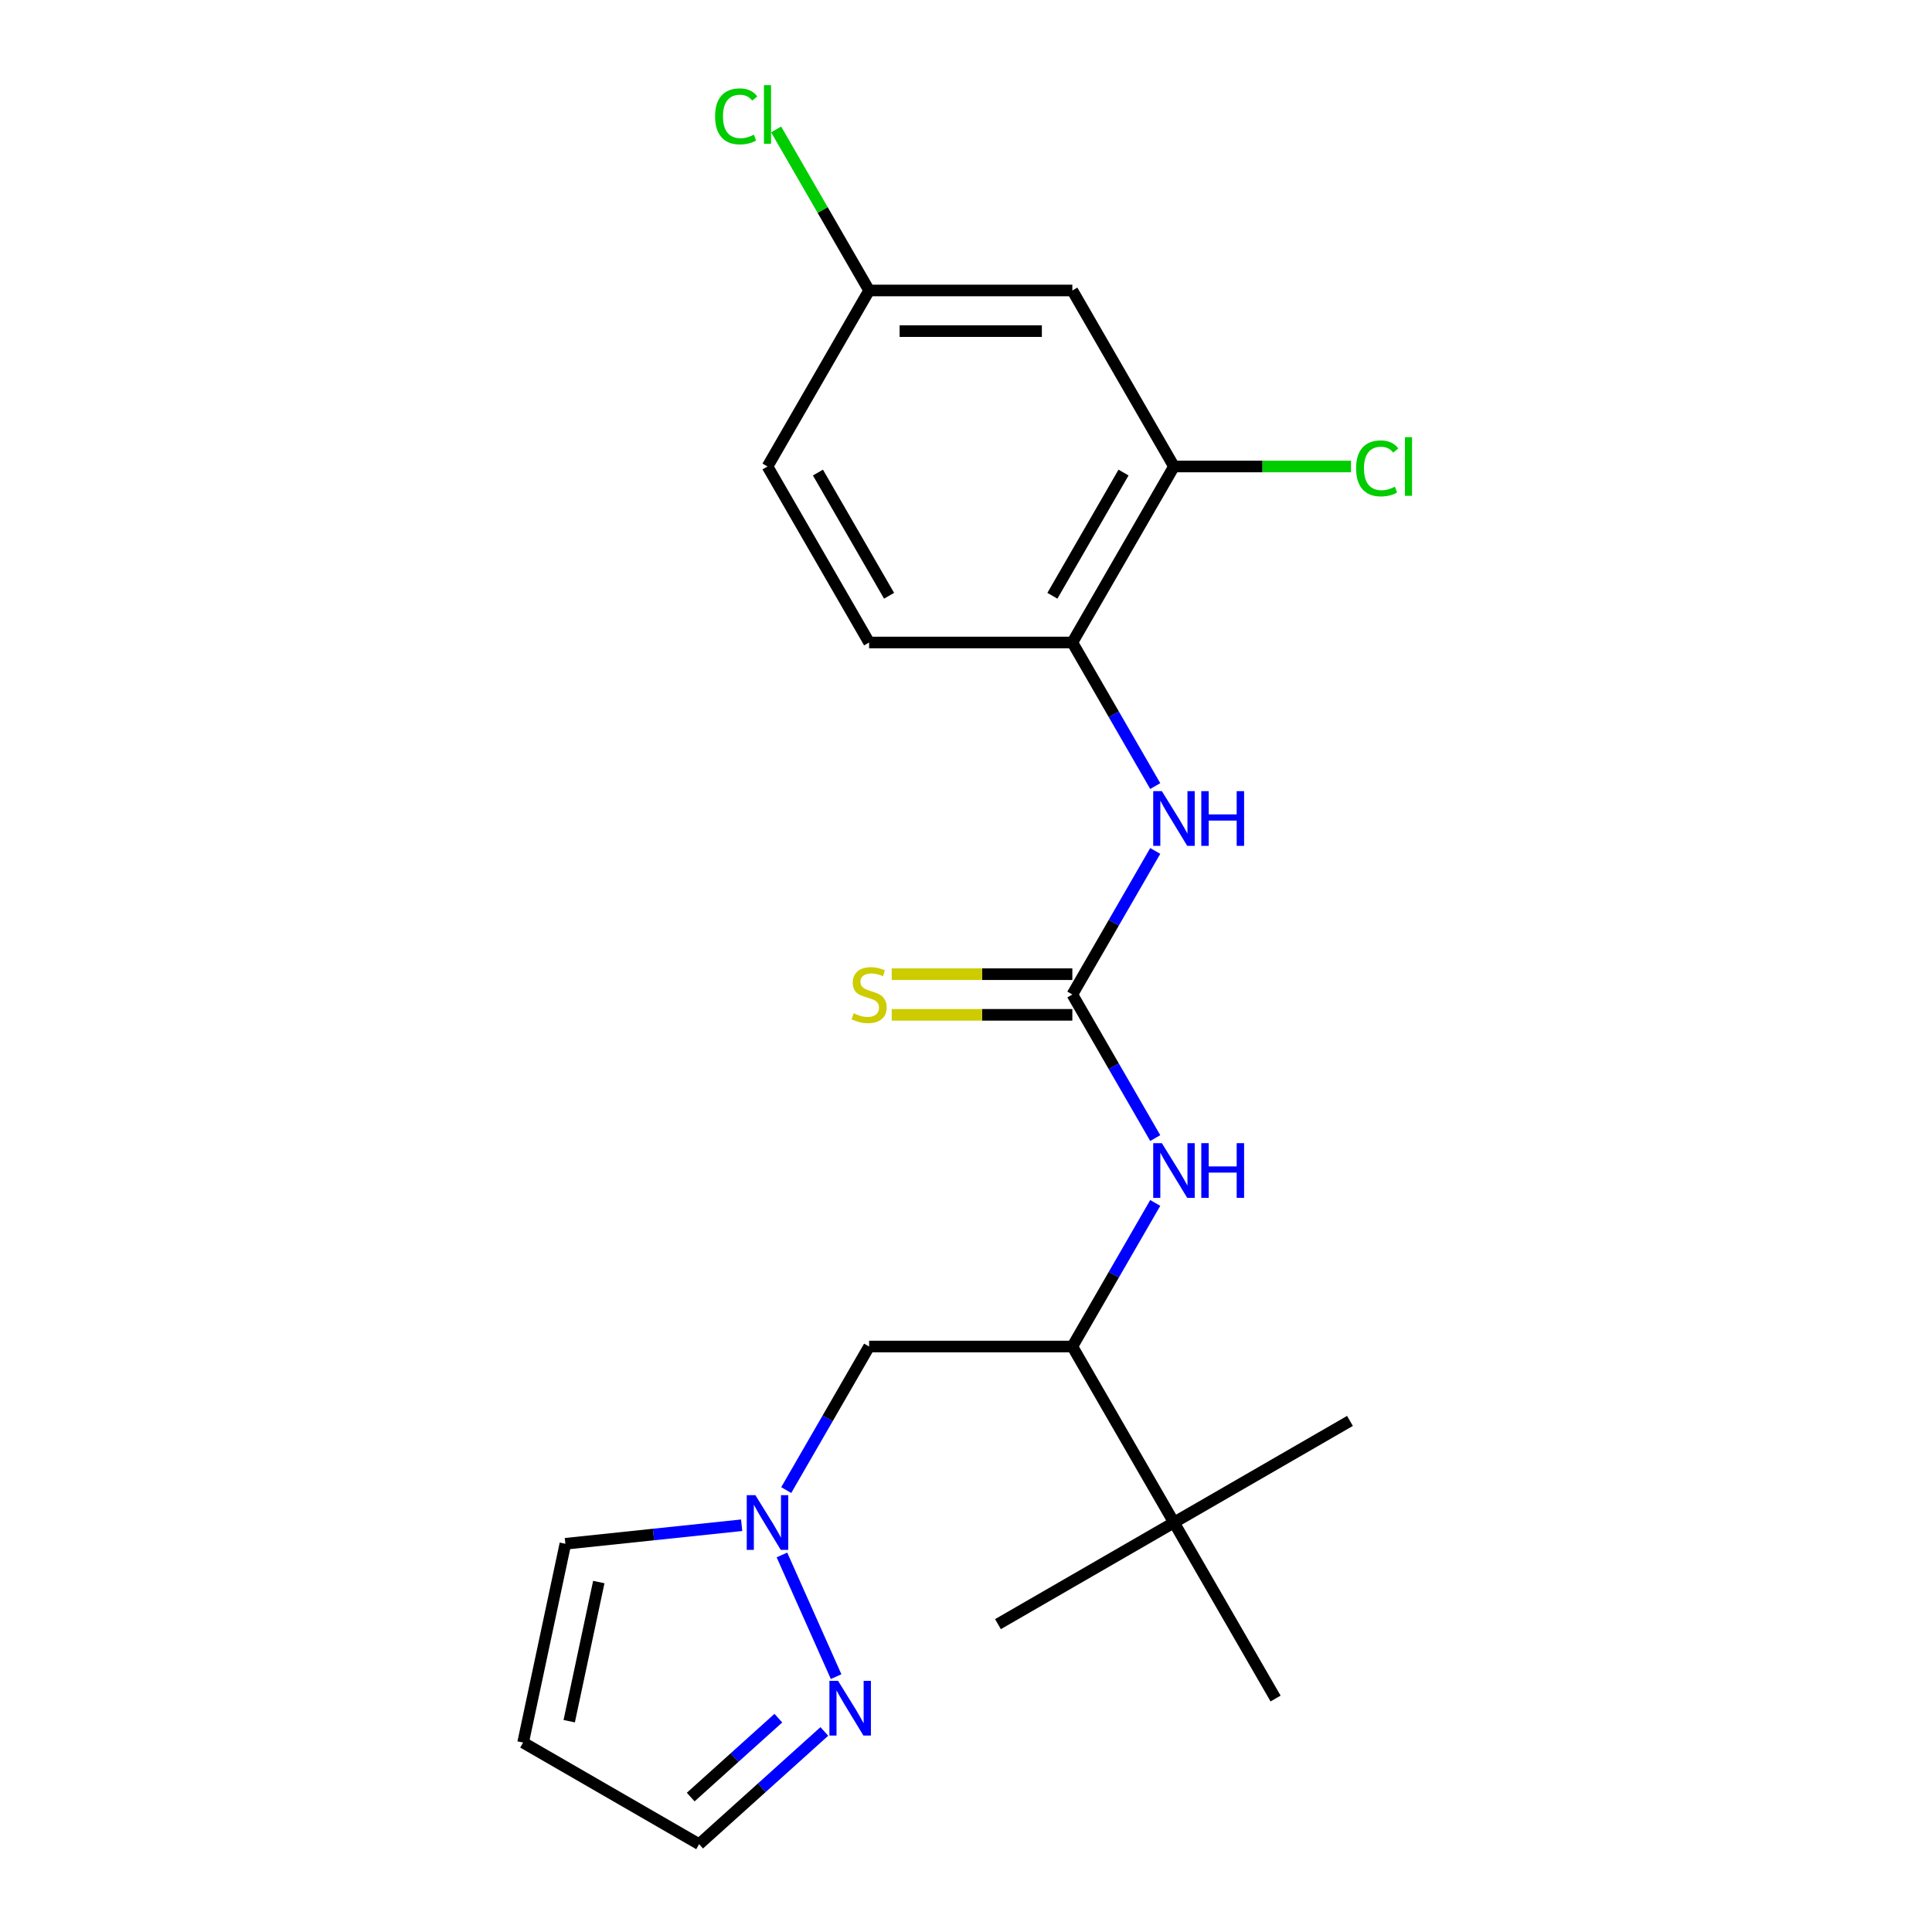 <?xml version='1.0' encoding='iso-8859-1'?>
<svg version='1.1' baseProfile='full'
              xmlns='http://www.w3.org/2000/svg'
                      xmlns:rdkit='http://www.rdkit.org/xml'
                      xmlns:xlink='http://www.w3.org/1999/xlink'
                  xml:space='preserve'
width='1000px' height='1000px' viewBox='0 0 1000 1000'>
<!-- END OF HEADER -->
<rect style='opacity:1.0;fill:#FFFFFF;stroke:none' width='1000' height='1000' x='0' y='0'> </rect>
<path class='bond-2' d='M 555.046,514.755 L 576.498,551.911' style='fill:none;fill-rule:evenodd;stroke:#000000;stroke-width:6px;stroke-linecap:butt;stroke-linejoin:miter;stroke-opacity:1' />
<path class='bond-2' d='M 576.498,551.911 L 597.95,589.066' style='fill:none;fill-rule:evenodd;stroke:#0000FF;stroke-width:6px;stroke-linecap:butt;stroke-linejoin:miter;stroke-opacity:1' />
<path class='bond-3' d='M 555.046,514.755 L 576.498,477.6' style='fill:none;fill-rule:evenodd;stroke:#000000;stroke-width:6px;stroke-linecap:butt;stroke-linejoin:miter;stroke-opacity:1' />
<path class='bond-3' d='M 576.498,477.6 L 597.95,440.444' style='fill:none;fill-rule:evenodd;stroke:#0000FF;stroke-width:6px;stroke-linecap:butt;stroke-linejoin:miter;stroke-opacity:1' />
<path class='bond-9' d='M 555.046,504.236 L 508.304,504.236' style='fill:none;fill-rule:evenodd;stroke:#000000;stroke-width:6px;stroke-linecap:butt;stroke-linejoin:miter;stroke-opacity:1' />
<path class='bond-9' d='M 508.304,504.236 L 461.562,504.236' style='fill:none;fill-rule:evenodd;stroke:#CCCC00;stroke-width:6px;stroke-linecap:butt;stroke-linejoin:miter;stroke-opacity:1' />
<path class='bond-9' d='M 555.046,525.275 L 508.304,525.275' style='fill:none;fill-rule:evenodd;stroke:#000000;stroke-width:6px;stroke-linecap:butt;stroke-linejoin:miter;stroke-opacity:1' />
<path class='bond-9' d='M 508.304,525.275 L 461.562,525.275' style='fill:none;fill-rule:evenodd;stroke:#CCCC00;stroke-width:6px;stroke-linecap:butt;stroke-linejoin:miter;stroke-opacity:1' />
<path class='bond-0' d='M 406.949,771.267 L 428.401,734.112' style='fill:none;fill-rule:evenodd;stroke:#0000FF;stroke-width:6px;stroke-linecap:butt;stroke-linejoin:miter;stroke-opacity:1' />
<path class='bond-0' d='M 428.401,734.112 L 449.852,696.957' style='fill:none;fill-rule:evenodd;stroke:#000000;stroke-width:6px;stroke-linecap:butt;stroke-linejoin:miter;stroke-opacity:1' />
<path class='bond-1' d='M 404.731,804.847 L 432.771,867.826' style='fill:none;fill-rule:evenodd;stroke:#0000FF;stroke-width:6px;stroke-linecap:butt;stroke-linejoin:miter;stroke-opacity:1' />
<path class='bond-12' d='M 383.885,789.463 L 338.261,794.258' style='fill:none;fill-rule:evenodd;stroke:#0000FF;stroke-width:6px;stroke-linecap:butt;stroke-linejoin:miter;stroke-opacity:1' />
<path class='bond-12' d='M 338.261,794.258 L 292.637,799.053' style='fill:none;fill-rule:evenodd;stroke:#000000;stroke-width:6px;stroke-linecap:butt;stroke-linejoin:miter;stroke-opacity:1' />
<path class='bond-13' d='M 426.672,896.195 L 394.269,925.37' style='fill:none;fill-rule:evenodd;stroke:#0000FF;stroke-width:6px;stroke-linecap:butt;stroke-linejoin:miter;stroke-opacity:1' />
<path class='bond-13' d='M 394.269,925.37 L 361.867,954.545' style='fill:none;fill-rule:evenodd;stroke:#000000;stroke-width:6px;stroke-linecap:butt;stroke-linejoin:miter;stroke-opacity:1' />
<path class='bond-13' d='M 402.873,889.313 L 380.192,909.735' style='fill:none;fill-rule:evenodd;stroke:#0000FF;stroke-width:6px;stroke-linecap:butt;stroke-linejoin:miter;stroke-opacity:1' />
<path class='bond-13' d='M 380.192,909.735 L 357.51,930.158' style='fill:none;fill-rule:evenodd;stroke:#000000;stroke-width:6px;stroke-linecap:butt;stroke-linejoin:miter;stroke-opacity:1' />
<path class='bond-4' d='M 597.95,622.646 L 576.498,659.801' style='fill:none;fill-rule:evenodd;stroke:#0000FF;stroke-width:6px;stroke-linecap:butt;stroke-linejoin:miter;stroke-opacity:1' />
<path class='bond-4' d='M 576.498,659.801 L 555.046,696.957' style='fill:none;fill-rule:evenodd;stroke:#000000;stroke-width:6px;stroke-linecap:butt;stroke-linejoin:miter;stroke-opacity:1' />
<path class='bond-6' d='M 597.95,406.865 L 576.498,369.709' style='fill:none;fill-rule:evenodd;stroke:#0000FF;stroke-width:6px;stroke-linecap:butt;stroke-linejoin:miter;stroke-opacity:1' />
<path class='bond-6' d='M 576.498,369.709 L 555.046,332.554' style='fill:none;fill-rule:evenodd;stroke:#000000;stroke-width:6px;stroke-linecap:butt;stroke-linejoin:miter;stroke-opacity:1' />
<path class='bond-5' d='M 555.046,696.957 L 449.852,696.957' style='fill:none;fill-rule:evenodd;stroke:#000000;stroke-width:6px;stroke-linecap:butt;stroke-linejoin:miter;stroke-opacity:1' />
<path class='bond-10' d='M 555.046,696.957 L 607.643,788.057' style='fill:none;fill-rule:evenodd;stroke:#000000;stroke-width:6px;stroke-linecap:butt;stroke-linejoin:miter;stroke-opacity:1' />
<path class='bond-7' d='M 555.046,332.554 L 607.643,241.453' style='fill:none;fill-rule:evenodd;stroke:#000000;stroke-width:6px;stroke-linecap:butt;stroke-linejoin:miter;stroke-opacity:1' />
<path class='bond-7' d='M 544.716,308.369 L 581.534,244.599' style='fill:none;fill-rule:evenodd;stroke:#000000;stroke-width:6px;stroke-linecap:butt;stroke-linejoin:miter;stroke-opacity:1' />
<path class='bond-14' d='M 555.046,332.554 L 449.852,332.554' style='fill:none;fill-rule:evenodd;stroke:#000000;stroke-width:6px;stroke-linecap:butt;stroke-linejoin:miter;stroke-opacity:1' />
<path class='bond-8' d='M 607.643,241.453 L 555.046,150.352' style='fill:none;fill-rule:evenodd;stroke:#000000;stroke-width:6px;stroke-linecap:butt;stroke-linejoin:miter;stroke-opacity:1' />
<path class='bond-16' d='M 607.643,241.453 L 653.465,241.453' style='fill:none;fill-rule:evenodd;stroke:#000000;stroke-width:6px;stroke-linecap:butt;stroke-linejoin:miter;stroke-opacity:1' />
<path class='bond-16' d='M 653.465,241.453 L 699.288,241.453' style='fill:none;fill-rule:evenodd;stroke:#00CC00;stroke-width:6px;stroke-linecap:butt;stroke-linejoin:miter;stroke-opacity:1' />
<path class='bond-22' d='M 555.046,150.352 L 449.852,150.352' style='fill:none;fill-rule:evenodd;stroke:#000000;stroke-width:6px;stroke-linecap:butt;stroke-linejoin:miter;stroke-opacity:1' />
<path class='bond-22' d='M 539.267,171.391 L 465.631,171.391' style='fill:none;fill-rule:evenodd;stroke:#000000;stroke-width:6px;stroke-linecap:butt;stroke-linejoin:miter;stroke-opacity:1' />
<path class='bond-19' d='M 607.643,788.057 L 516.543,840.654' style='fill:none;fill-rule:evenodd;stroke:#000000;stroke-width:6px;stroke-linecap:butt;stroke-linejoin:miter;stroke-opacity:1' />
<path class='bond-20' d='M 607.643,788.057 L 698.744,735.46' style='fill:none;fill-rule:evenodd;stroke:#000000;stroke-width:6px;stroke-linecap:butt;stroke-linejoin:miter;stroke-opacity:1' />
<path class='bond-21' d='M 607.643,788.057 L 660.24,879.158' style='fill:none;fill-rule:evenodd;stroke:#000000;stroke-width:6px;stroke-linecap:butt;stroke-linejoin:miter;stroke-opacity:1' />
<path class='bond-11' d='M 270.766,901.948 L 292.637,799.053' style='fill:none;fill-rule:evenodd;stroke:#000000;stroke-width:6px;stroke-linecap:butt;stroke-linejoin:miter;stroke-opacity:1' />
<path class='bond-11' d='M 294.626,890.888 L 309.936,818.862' style='fill:none;fill-rule:evenodd;stroke:#000000;stroke-width:6px;stroke-linecap:butt;stroke-linejoin:miter;stroke-opacity:1' />
<path class='bond-23' d='M 270.766,901.948 L 361.867,954.545' style='fill:none;fill-rule:evenodd;stroke:#000000;stroke-width:6px;stroke-linecap:butt;stroke-linejoin:miter;stroke-opacity:1' />
<path class='bond-17' d='M 449.852,332.554 L 397.255,241.453' style='fill:none;fill-rule:evenodd;stroke:#000000;stroke-width:6px;stroke-linecap:butt;stroke-linejoin:miter;stroke-opacity:1' />
<path class='bond-17' d='M 460.183,308.369 L 423.365,244.599' style='fill:none;fill-rule:evenodd;stroke:#000000;stroke-width:6px;stroke-linecap:butt;stroke-linejoin:miter;stroke-opacity:1' />
<path class='bond-15' d='M 449.852,150.352 L 397.255,241.453' style='fill:none;fill-rule:evenodd;stroke:#000000;stroke-width:6px;stroke-linecap:butt;stroke-linejoin:miter;stroke-opacity:1' />
<path class='bond-18' d='M 449.852,150.352 L 425.789,108.673' style='fill:none;fill-rule:evenodd;stroke:#000000;stroke-width:6px;stroke-linecap:butt;stroke-linejoin:miter;stroke-opacity:1' />
<path class='bond-18' d='M 425.789,108.673 L 401.725,66.993' style='fill:none;fill-rule:evenodd;stroke:#00CC00;stroke-width:6px;stroke-linecap:butt;stroke-linejoin:miter;stroke-opacity:1' />
<path  class='atom-1' d='M 390.995 773.897
L 400.275 788.897
Q 401.195 790.377, 402.675 793.057
Q 404.155 795.737, 404.235 795.897
L 404.235 773.897
L 407.995 773.897
L 407.995 802.217
L 404.115 802.217
L 394.155 785.817
Q 392.995 783.897, 391.755 781.697
Q 390.555 779.497, 390.195 778.817
L 390.195 802.217
L 386.515 802.217
L 386.515 773.897
L 390.995 773.897
' fill='#0000FF'/>
<path  class='atom-2' d='M 433.781 869.997
L 443.061 884.997
Q 443.981 886.477, 445.461 889.157
Q 446.941 891.837, 447.021 891.997
L 447.021 869.997
L 450.781 869.997
L 450.781 898.317
L 446.901 898.317
L 436.941 881.917
Q 435.781 879.997, 434.541 877.797
Q 433.341 875.597, 432.981 874.917
L 432.981 898.317
L 429.301 898.317
L 429.301 869.997
L 433.781 869.997
' fill='#0000FF'/>
<path  class='atom-3' d='M 601.383 591.696
L 610.663 606.696
Q 611.583 608.176, 613.063 610.856
Q 614.543 613.536, 614.623 613.696
L 614.623 591.696
L 618.383 591.696
L 618.383 620.016
L 614.503 620.016
L 604.543 603.616
Q 603.383 601.696, 602.143 599.496
Q 600.943 597.296, 600.583 596.616
L 600.583 620.016
L 596.903 620.016
L 596.903 591.696
L 601.383 591.696
' fill='#0000FF'/>
<path  class='atom-3' d='M 621.783 591.696
L 625.623 591.696
L 625.623 603.736
L 640.103 603.736
L 640.103 591.696
L 643.943 591.696
L 643.943 620.016
L 640.103 620.016
L 640.103 606.936
L 625.623 606.936
L 625.623 620.016
L 621.783 620.016
L 621.783 591.696
' fill='#0000FF'/>
<path  class='atom-4' d='M 601.383 409.494
L 610.663 424.494
Q 611.583 425.974, 613.063 428.654
Q 614.543 431.334, 614.623 431.494
L 614.623 409.494
L 618.383 409.494
L 618.383 437.814
L 614.503 437.814
L 604.543 421.414
Q 603.383 419.494, 602.143 417.294
Q 600.943 415.094, 600.583 414.414
L 600.583 437.814
L 596.903 437.814
L 596.903 409.494
L 601.383 409.494
' fill='#0000FF'/>
<path  class='atom-4' d='M 621.783 409.494
L 625.623 409.494
L 625.623 421.534
L 640.103 421.534
L 640.103 409.494
L 643.943 409.494
L 643.943 437.814
L 640.103 437.814
L 640.103 424.734
L 625.623 424.734
L 625.623 437.814
L 621.783 437.814
L 621.783 409.494
' fill='#0000FF'/>
<path  class='atom-10' d='M 441.852 524.475
Q 442.172 524.595, 443.492 525.155
Q 444.812 525.715, 446.252 526.075
Q 447.732 526.395, 449.172 526.395
Q 451.852 526.395, 453.412 525.115
Q 454.972 523.795, 454.972 521.515
Q 454.972 519.955, 454.172 518.995
Q 453.412 518.035, 452.212 517.515
Q 451.012 516.995, 449.012 516.395
Q 446.492 515.635, 444.972 514.915
Q 443.492 514.195, 442.412 512.675
Q 441.372 511.155, 441.372 508.595
Q 441.372 505.035, 443.772 502.835
Q 446.212 500.635, 451.012 500.635
Q 454.292 500.635, 458.012 502.195
L 457.092 505.275
Q 453.692 503.875, 451.132 503.875
Q 448.372 503.875, 446.852 505.035
Q 445.332 506.155, 445.372 508.115
Q 445.372 509.635, 446.132 510.555
Q 446.932 511.475, 448.052 511.995
Q 449.212 512.515, 451.132 513.115
Q 453.692 513.915, 455.212 514.715
Q 456.732 515.515, 457.812 517.155
Q 458.932 518.755, 458.932 521.515
Q 458.932 525.435, 456.292 527.555
Q 453.692 529.635, 449.332 529.635
Q 446.812 529.635, 444.892 529.075
Q 443.012 528.555, 440.772 527.635
L 441.852 524.475
' fill='#CCCC00'/>
<path  class='atom-17' d='M 701.917 242.433
Q 701.917 235.393, 705.197 231.713
Q 708.517 227.993, 714.797 227.993
Q 720.637 227.993, 723.757 232.113
L 721.117 234.273
Q 718.837 231.273, 714.797 231.273
Q 710.517 231.273, 708.237 234.153
Q 705.997 236.993, 705.997 242.433
Q 705.997 248.033, 708.317 250.913
Q 710.677 253.793, 715.237 253.793
Q 718.357 253.793, 721.997 251.913
L 723.117 254.913
Q 721.637 255.873, 719.397 256.433
Q 717.157 256.993, 714.677 256.993
Q 708.517 256.993, 705.197 253.233
Q 701.917 249.473, 701.917 242.433
' fill='#00CC00'/>
<path  class='atom-17' d='M 727.197 226.273
L 730.877 226.273
L 730.877 256.633
L 727.197 256.633
L 727.197 226.273
' fill='#00CC00'/>
<path  class='atom-19' d='M 370.135 60.231
Q 370.135 53.191, 373.415 49.511
Q 376.735 45.791, 383.015 45.791
Q 388.855 45.791, 391.975 49.911
L 389.335 52.071
Q 387.055 49.071, 383.015 49.071
Q 378.735 49.071, 376.455 51.951
Q 374.215 54.791, 374.215 60.231
Q 374.215 65.831, 376.535 68.711
Q 378.895 71.591, 383.455 71.591
Q 386.575 71.591, 390.215 69.711
L 391.335 72.711
Q 389.855 73.671, 387.615 74.231
Q 385.375 74.791, 382.895 74.791
Q 376.735 74.791, 373.415 71.031
Q 370.135 67.271, 370.135 60.231
' fill='#00CC00'/>
<path  class='atom-19' d='M 395.415 44.071
L 399.095 44.071
L 399.095 74.431
L 395.415 74.431
L 395.415 44.071
' fill='#00CC00'/>
</svg>
